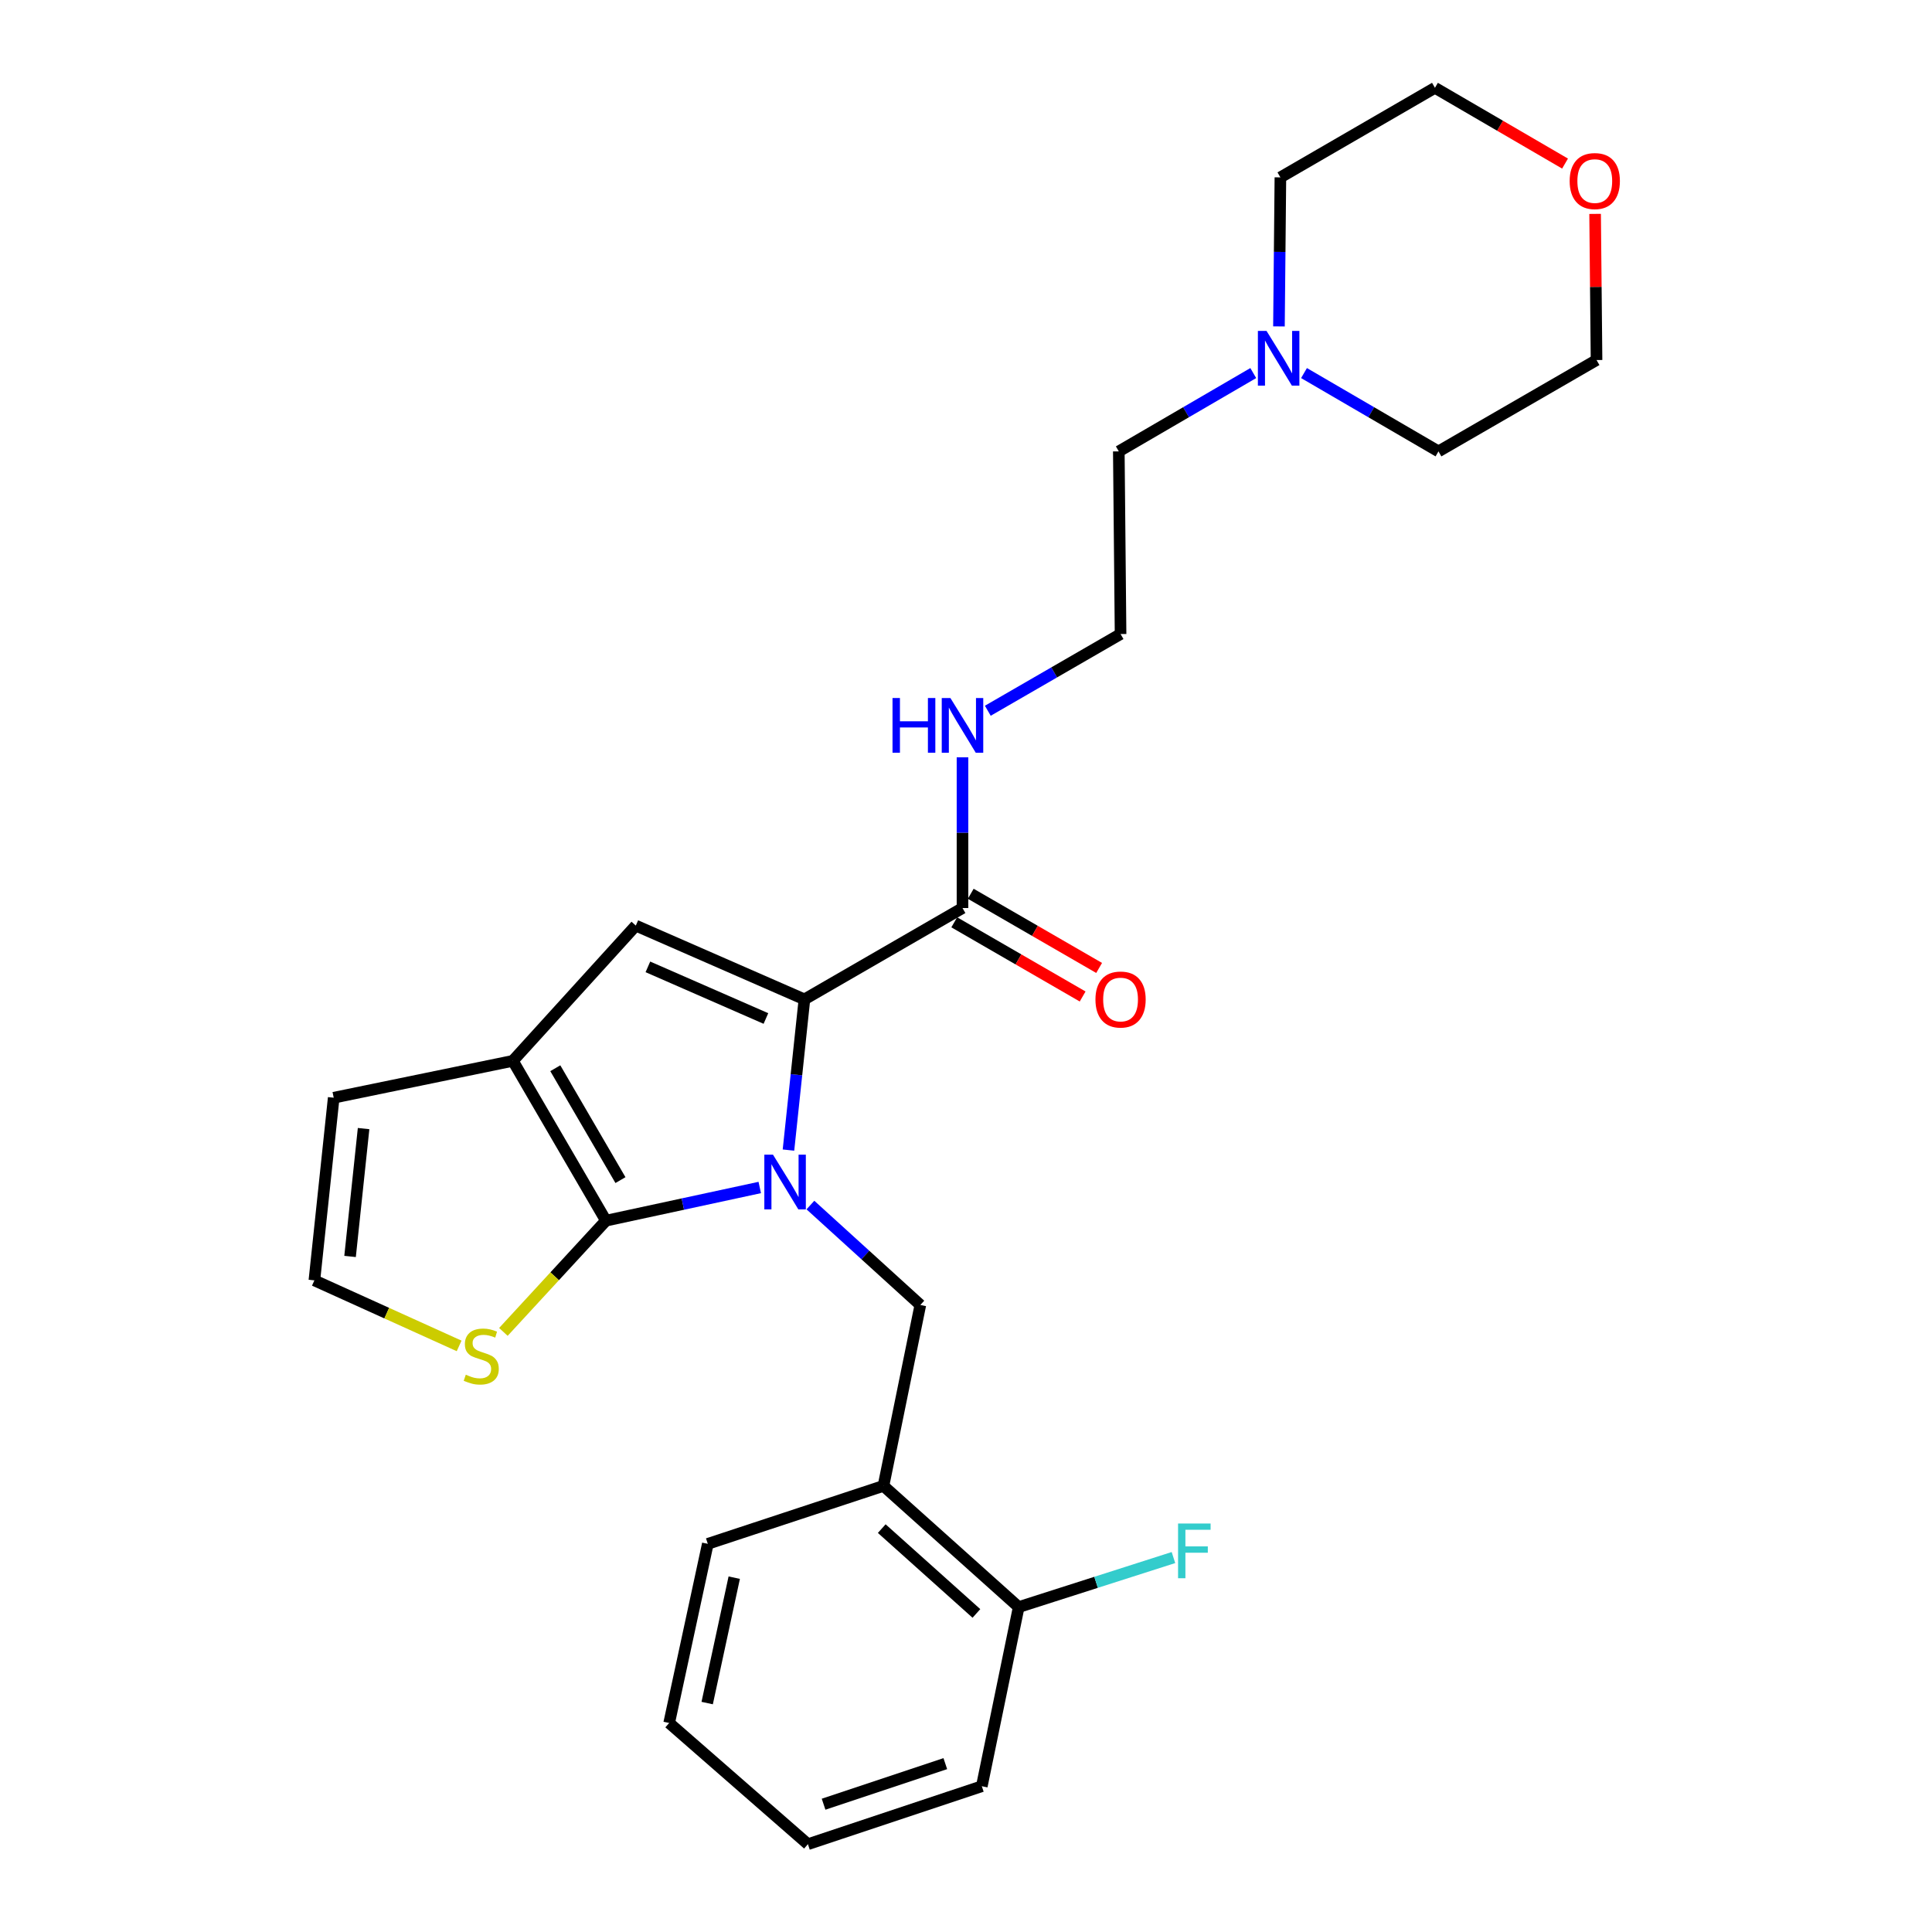 <?xml version='1.0' encoding='iso-8859-1'?>
<svg version='1.1' baseProfile='full'
              xmlns='http://www.w3.org/2000/svg'
                      xmlns:rdkit='http://www.rdkit.org/xml'
                      xmlns:xlink='http://www.w3.org/1999/xlink'
                  xml:space='preserve'
width='1000px' height='1000px' viewBox='0 0 1000 1000'>
<!-- END OF HEADER -->
<rect style='opacity:1.0;fill:#FFFFFF;stroke:none' width='1000' height='1000' x='0' y='0'> </rect>
<path class='bond-0' d='M 648.687,193.1 L 613.89,213.369' style='fill:none;fill-rule:evenodd;stroke:#0000FF;stroke-width:6px;stroke-linecap:butt;stroke-linejoin:miter;stroke-opacity:1' />
<path class='bond-0' d='M 613.89,213.369 L 579.093,233.638' style='fill:none;fill-rule:evenodd;stroke:#000000;stroke-width:6px;stroke-linecap:butt;stroke-linejoin:miter;stroke-opacity:1' />
<path class='bond-1' d='M 661.981,168.949 L 662.356,130.381' style='fill:none;fill-rule:evenodd;stroke:#0000FF;stroke-width:6px;stroke-linecap:butt;stroke-linejoin:miter;stroke-opacity:1' />
<path class='bond-1' d='M 662.356,130.381 L 662.73,91.813' style='fill:none;fill-rule:evenodd;stroke:#000000;stroke-width:6px;stroke-linecap:butt;stroke-linejoin:miter;stroke-opacity:1' />
<path class='bond-2' d='M 674.954,193.1 L 709.751,213.369' style='fill:none;fill-rule:evenodd;stroke:#0000FF;stroke-width:6px;stroke-linecap:butt;stroke-linejoin:miter;stroke-opacity:1' />
<path class='bond-2' d='M 709.751,213.369 L 744.548,233.638' style='fill:none;fill-rule:evenodd;stroke:#000000;stroke-width:6px;stroke-linecap:butt;stroke-linejoin:miter;stroke-opacity:1' />
<path class='bond-3' d='M 498.186,470.001 L 498.186,430.989' style='fill:none;fill-rule:evenodd;stroke:#000000;stroke-width:6px;stroke-linecap:butt;stroke-linejoin:miter;stroke-opacity:1' />
<path class='bond-3' d='M 498.186,430.989 L 498.186,391.978' style='fill:none;fill-rule:evenodd;stroke:#0000FF;stroke-width:6px;stroke-linecap:butt;stroke-linejoin:miter;stroke-opacity:1' />
<path class='bond-4' d='M 493.918,477.387 L 527.146,496.584' style='fill:none;fill-rule:evenodd;stroke:#000000;stroke-width:6px;stroke-linecap:butt;stroke-linejoin:miter;stroke-opacity:1' />
<path class='bond-4' d='M 527.146,496.584 L 560.373,515.781' style='fill:none;fill-rule:evenodd;stroke:#FF0000;stroke-width:6px;stroke-linecap:butt;stroke-linejoin:miter;stroke-opacity:1' />
<path class='bond-4' d='M 502.453,462.614 L 535.681,481.811' style='fill:none;fill-rule:evenodd;stroke:#000000;stroke-width:6px;stroke-linecap:butt;stroke-linejoin:miter;stroke-opacity:1' />
<path class='bond-4' d='M 535.681,481.811 L 568.908,501.008' style='fill:none;fill-rule:evenodd;stroke:#FF0000;stroke-width:6px;stroke-linecap:butt;stroke-linejoin:miter;stroke-opacity:1' />
<path class='bond-5' d='M 498.186,470.001 L 416.368,517.27' style='fill:none;fill-rule:evenodd;stroke:#000000;stroke-width:6px;stroke-linecap:butt;stroke-linejoin:miter;stroke-opacity:1' />
<path class='bond-6' d='M 511.288,367.883 L 545.645,348.029' style='fill:none;fill-rule:evenodd;stroke:#0000FF;stroke-width:6px;stroke-linecap:butt;stroke-linejoin:miter;stroke-opacity:1' />
<path class='bond-6' d='M 545.645,348.029 L 580.003,328.176' style='fill:none;fill-rule:evenodd;stroke:#000000;stroke-width:6px;stroke-linecap:butt;stroke-linejoin:miter;stroke-opacity:1' />
<path class='bond-7' d='M 825.623,110.711 L 825.994,148.536' style='fill:none;fill-rule:evenodd;stroke:#FF0000;stroke-width:6px;stroke-linecap:butt;stroke-linejoin:miter;stroke-opacity:1' />
<path class='bond-7' d='M 825.994,148.536 L 826.365,186.36' style='fill:none;fill-rule:evenodd;stroke:#000000;stroke-width:6px;stroke-linecap:butt;stroke-linejoin:miter;stroke-opacity:1' />
<path class='bond-8' d='M 810.062,84.668 L 776.395,65.061' style='fill:none;fill-rule:evenodd;stroke:#FF0000;stroke-width:6px;stroke-linecap:butt;stroke-linejoin:miter;stroke-opacity:1' />
<path class='bond-8' d='M 776.395,65.061 L 742.728,45.455' style='fill:none;fill-rule:evenodd;stroke:#000000;stroke-width:6px;stroke-linecap:butt;stroke-linejoin:miter;stroke-opacity:1' />
<path class='bond-9' d='M 457.277,769.091 L 527.275,831.819' style='fill:none;fill-rule:evenodd;stroke:#000000;stroke-width:6px;stroke-linecap:butt;stroke-linejoin:miter;stroke-opacity:1' />
<path class='bond-9' d='M 456.39,791.206 L 505.389,835.116' style='fill:none;fill-rule:evenodd;stroke:#000000;stroke-width:6px;stroke-linecap:butt;stroke-linejoin:miter;stroke-opacity:1' />
<path class='bond-10' d='M 457.277,769.091 L 476.366,675.454' style='fill:none;fill-rule:evenodd;stroke:#000000;stroke-width:6px;stroke-linecap:butt;stroke-linejoin:miter;stroke-opacity:1' />
<path class='bond-11' d='M 457.277,769.091 L 366.36,799.09' style='fill:none;fill-rule:evenodd;stroke:#000000;stroke-width:6px;stroke-linecap:butt;stroke-linejoin:miter;stroke-opacity:1' />
<path class='bond-12' d='M 265.453,549.089 L 313.632,631.816' style='fill:none;fill-rule:evenodd;stroke:#000000;stroke-width:6px;stroke-linecap:butt;stroke-linejoin:miter;stroke-opacity:1' />
<path class='bond-12' d='M 287.423,552.912 L 321.148,610.821' style='fill:none;fill-rule:evenodd;stroke:#000000;stroke-width:6px;stroke-linecap:butt;stroke-linejoin:miter;stroke-opacity:1' />
<path class='bond-13' d='M 265.453,549.089 L 329.091,479.091' style='fill:none;fill-rule:evenodd;stroke:#000000;stroke-width:6px;stroke-linecap:butt;stroke-linejoin:miter;stroke-opacity:1' />
<path class='bond-14' d='M 265.453,549.089 L 172.726,568.178' style='fill:none;fill-rule:evenodd;stroke:#000000;stroke-width:6px;stroke-linecap:butt;stroke-linejoin:miter;stroke-opacity:1' />
<path class='bond-15' d='M 313.632,631.816 L 287.093,660.604' style='fill:none;fill-rule:evenodd;stroke:#000000;stroke-width:6px;stroke-linecap:butt;stroke-linejoin:miter;stroke-opacity:1' />
<path class='bond-15' d='M 287.093,660.604 L 260.554,689.392' style='fill:none;fill-rule:evenodd;stroke:#CCCC00;stroke-width:6px;stroke-linecap:butt;stroke-linejoin:miter;stroke-opacity:1' />
<path class='bond-16' d='M 313.632,631.816 L 353.44,623.23' style='fill:none;fill-rule:evenodd;stroke:#000000;stroke-width:6px;stroke-linecap:butt;stroke-linejoin:miter;stroke-opacity:1' />
<path class='bond-16' d='M 353.44,623.23 L 393.247,614.644' style='fill:none;fill-rule:evenodd;stroke:#0000FF;stroke-width:6px;stroke-linecap:butt;stroke-linejoin:miter;stroke-opacity:1' />
<path class='bond-17' d='M 408.11,595.28 L 412.239,556.275' style='fill:none;fill-rule:evenodd;stroke:#0000FF;stroke-width:6px;stroke-linecap:butt;stroke-linejoin:miter;stroke-opacity:1' />
<path class='bond-17' d='M 412.239,556.275 L 416.368,517.27' style='fill:none;fill-rule:evenodd;stroke:#000000;stroke-width:6px;stroke-linecap:butt;stroke-linejoin:miter;stroke-opacity:1' />
<path class='bond-18' d='M 419.464,623.729 L 447.915,649.592' style='fill:none;fill-rule:evenodd;stroke:#0000FF;stroke-width:6px;stroke-linecap:butt;stroke-linejoin:miter;stroke-opacity:1' />
<path class='bond-18' d='M 447.915,649.592 L 476.366,675.454' style='fill:none;fill-rule:evenodd;stroke:#000000;stroke-width:6px;stroke-linecap:butt;stroke-linejoin:miter;stroke-opacity:1' />
<path class='bond-19' d='M 416.368,517.27 L 329.091,479.091' style='fill:none;fill-rule:evenodd;stroke:#000000;stroke-width:6px;stroke-linecap:butt;stroke-linejoin:miter;stroke-opacity:1' />
<path class='bond-19' d='M 396.439,527.174 L 335.345,500.448' style='fill:none;fill-rule:evenodd;stroke:#000000;stroke-width:6px;stroke-linecap:butt;stroke-linejoin:miter;stroke-opacity:1' />
<path class='bond-20' d='M 527.275,831.819 L 567.325,819.004' style='fill:none;fill-rule:evenodd;stroke:#000000;stroke-width:6px;stroke-linecap:butt;stroke-linejoin:miter;stroke-opacity:1' />
<path class='bond-20' d='M 567.325,819.004 L 607.376,806.188' style='fill:none;fill-rule:evenodd;stroke:#33CCCC;stroke-width:6px;stroke-linecap:butt;stroke-linejoin:miter;stroke-opacity:1' />
<path class='bond-21' d='M 527.275,831.819 L 508.185,924.546' style='fill:none;fill-rule:evenodd;stroke:#000000;stroke-width:6px;stroke-linecap:butt;stroke-linejoin:miter;stroke-opacity:1' />
<path class='bond-22' d='M 162.727,662.725 L 200.185,679.682' style='fill:none;fill-rule:evenodd;stroke:#000000;stroke-width:6px;stroke-linecap:butt;stroke-linejoin:miter;stroke-opacity:1' />
<path class='bond-22' d='M 200.185,679.682 L 237.643,696.64' style='fill:none;fill-rule:evenodd;stroke:#CCCC00;stroke-width:6px;stroke-linecap:butt;stroke-linejoin:miter;stroke-opacity:1' />
<path class='bond-23' d='M 162.727,662.725 L 172.726,568.178' style='fill:none;fill-rule:evenodd;stroke:#000000;stroke-width:6px;stroke-linecap:butt;stroke-linejoin:miter;stroke-opacity:1' />
<path class='bond-23' d='M 181.193,650.337 L 188.193,584.155' style='fill:none;fill-rule:evenodd;stroke:#000000;stroke-width:6px;stroke-linecap:butt;stroke-linejoin:miter;stroke-opacity:1' />
<path class='bond-24' d='M 366.36,799.09 L 346.361,891.817' style='fill:none;fill-rule:evenodd;stroke:#000000;stroke-width:6px;stroke-linecap:butt;stroke-linejoin:miter;stroke-opacity:1' />
<path class='bond-24' d='M 380.038,816.597 L 366.038,881.505' style='fill:none;fill-rule:evenodd;stroke:#000000;stroke-width:6px;stroke-linecap:butt;stroke-linejoin:miter;stroke-opacity:1' />
<path class='bond-25' d='M 508.185,924.546 L 418.179,954.545' style='fill:none;fill-rule:evenodd;stroke:#000000;stroke-width:6px;stroke-linecap:butt;stroke-linejoin:miter;stroke-opacity:1' />
<path class='bond-25' d='M 489.29,912.86 L 426.285,933.86' style='fill:none;fill-rule:evenodd;stroke:#000000;stroke-width:6px;stroke-linecap:butt;stroke-linejoin:miter;stroke-opacity:1' />
<path class='bond-26' d='M 346.361,891.817 L 418.179,954.545' style='fill:none;fill-rule:evenodd;stroke:#000000;stroke-width:6px;stroke-linecap:butt;stroke-linejoin:miter;stroke-opacity:1' />
<path class='bond-27' d='M 579.093,233.638 L 580.003,328.176' style='fill:none;fill-rule:evenodd;stroke:#000000;stroke-width:6px;stroke-linecap:butt;stroke-linejoin:miter;stroke-opacity:1' />
<path class='bond-28' d='M 662.73,91.813 L 742.728,45.455' style='fill:none;fill-rule:evenodd;stroke:#000000;stroke-width:6px;stroke-linecap:butt;stroke-linejoin:miter;stroke-opacity:1' />
<path class='bond-29' d='M 744.548,233.638 L 826.365,186.36' style='fill:none;fill-rule:evenodd;stroke:#000000;stroke-width:6px;stroke-linecap:butt;stroke-linejoin:miter;stroke-opacity:1' />
<path  class='atom-0' d='M 655.56 171.29
L 664.84 186.29
Q 665.76 187.77, 667.24 190.45
Q 668.72 193.13, 668.8 193.29
L 668.8 171.29
L 672.56 171.29
L 672.56 199.61
L 668.68 199.61
L 658.72 183.21
Q 657.56 181.29, 656.32 179.09
Q 655.12 176.89, 654.76 176.21
L 654.76 199.61
L 651.08 199.61
L 651.08 171.29
L 655.56 171.29
' fill='#0000FF'/>
<path  class='atom-2' d='M 461.966 361.294
L 465.806 361.294
L 465.806 373.334
L 480.286 373.334
L 480.286 361.294
L 484.126 361.294
L 484.126 389.614
L 480.286 389.614
L 480.286 376.534
L 465.806 376.534
L 465.806 389.614
L 461.966 389.614
L 461.966 361.294
' fill='#0000FF'/>
<path  class='atom-2' d='M 491.926 361.294
L 501.206 376.294
Q 502.126 377.774, 503.606 380.454
Q 505.086 383.134, 505.166 383.294
L 505.166 361.294
L 508.926 361.294
L 508.926 389.614
L 505.046 389.614
L 495.086 373.214
Q 493.926 371.294, 492.686 369.094
Q 491.486 366.894, 491.126 366.214
L 491.126 389.614
L 487.446 389.614
L 487.446 361.294
L 491.926 361.294
' fill='#0000FF'/>
<path  class='atom-3' d='M 567.003 517.35
Q 567.003 510.55, 570.363 506.75
Q 573.723 502.95, 580.003 502.95
Q 586.283 502.95, 589.643 506.75
Q 593.003 510.55, 593.003 517.35
Q 593.003 524.23, 589.603 528.15
Q 586.203 532.03, 580.003 532.03
Q 573.763 532.03, 570.363 528.15
Q 567.003 524.27, 567.003 517.35
M 580.003 528.83
Q 584.323 528.83, 586.643 525.95
Q 589.003 523.03, 589.003 517.35
Q 589.003 511.79, 586.643 508.99
Q 584.323 506.15, 580.003 506.15
Q 575.683 506.15, 573.323 508.95
Q 571.003 511.75, 571.003 517.35
Q 571.003 523.07, 573.323 525.95
Q 575.683 528.83, 580.003 528.83
' fill='#FF0000'/>
<path  class='atom-4' d='M 812.455 93.713
Q 812.455 86.913, 815.815 83.113
Q 819.175 79.313, 825.455 79.313
Q 831.735 79.313, 835.095 83.113
Q 838.455 86.913, 838.455 93.713
Q 838.455 100.593, 835.055 104.513
Q 831.655 108.393, 825.455 108.393
Q 819.215 108.393, 815.815 104.513
Q 812.455 100.633, 812.455 93.713
M 825.455 105.193
Q 829.775 105.193, 832.095 102.313
Q 834.455 99.393, 834.455 93.713
Q 834.455 88.153, 832.095 85.353
Q 829.775 82.513, 825.455 82.513
Q 821.135 82.513, 818.775 85.313
Q 816.455 88.113, 816.455 93.713
Q 816.455 99.433, 818.775 102.313
Q 821.135 105.193, 825.455 105.193
' fill='#FF0000'/>
<path  class='atom-8' d='M 400.099 597.657
L 409.379 612.657
Q 410.299 614.137, 411.779 616.817
Q 413.259 619.497, 413.339 619.657
L 413.339 597.657
L 417.099 597.657
L 417.099 625.977
L 413.219 625.977
L 403.259 609.577
Q 402.099 607.657, 400.859 605.457
Q 399.659 603.257, 399.299 602.577
L 399.299 625.977
L 395.619 625.977
L 395.619 597.657
L 400.099 597.657
' fill='#0000FF'/>
<path  class='atom-12' d='M 609.762 788.57
L 626.602 788.57
L 626.602 791.81
L 613.562 791.81
L 613.562 800.41
L 625.162 800.41
L 625.162 803.69
L 613.562 803.69
L 613.562 816.89
L 609.762 816.89
L 609.762 788.57
' fill='#33CCCC'/>
<path  class='atom-14' d='M 241.094 711.543
Q 241.414 711.663, 242.734 712.223
Q 244.054 712.783, 245.494 713.143
Q 246.974 713.463, 248.414 713.463
Q 251.094 713.463, 252.654 712.183
Q 254.214 710.863, 254.214 708.583
Q 254.214 707.023, 253.414 706.063
Q 252.654 705.103, 251.454 704.583
Q 250.254 704.063, 248.254 703.463
Q 245.734 702.703, 244.214 701.983
Q 242.734 701.263, 241.654 699.743
Q 240.614 698.223, 240.614 695.663
Q 240.614 692.103, 243.014 689.903
Q 245.454 687.703, 250.254 687.703
Q 253.534 687.703, 257.254 689.263
L 256.334 692.343
Q 252.934 690.943, 250.374 690.943
Q 247.614 690.943, 246.094 692.103
Q 244.574 693.223, 244.614 695.183
Q 244.614 696.703, 245.374 697.623
Q 246.174 698.543, 247.294 699.063
Q 248.454 699.583, 250.374 700.183
Q 252.934 700.983, 254.454 701.783
Q 255.974 702.583, 257.054 704.223
Q 258.174 705.823, 258.174 708.583
Q 258.174 712.503, 255.534 714.623
Q 252.934 716.703, 248.574 716.703
Q 246.054 716.703, 244.134 716.143
Q 242.254 715.623, 240.014 714.703
L 241.094 711.543
' fill='#CCCC00'/>
</svg>

